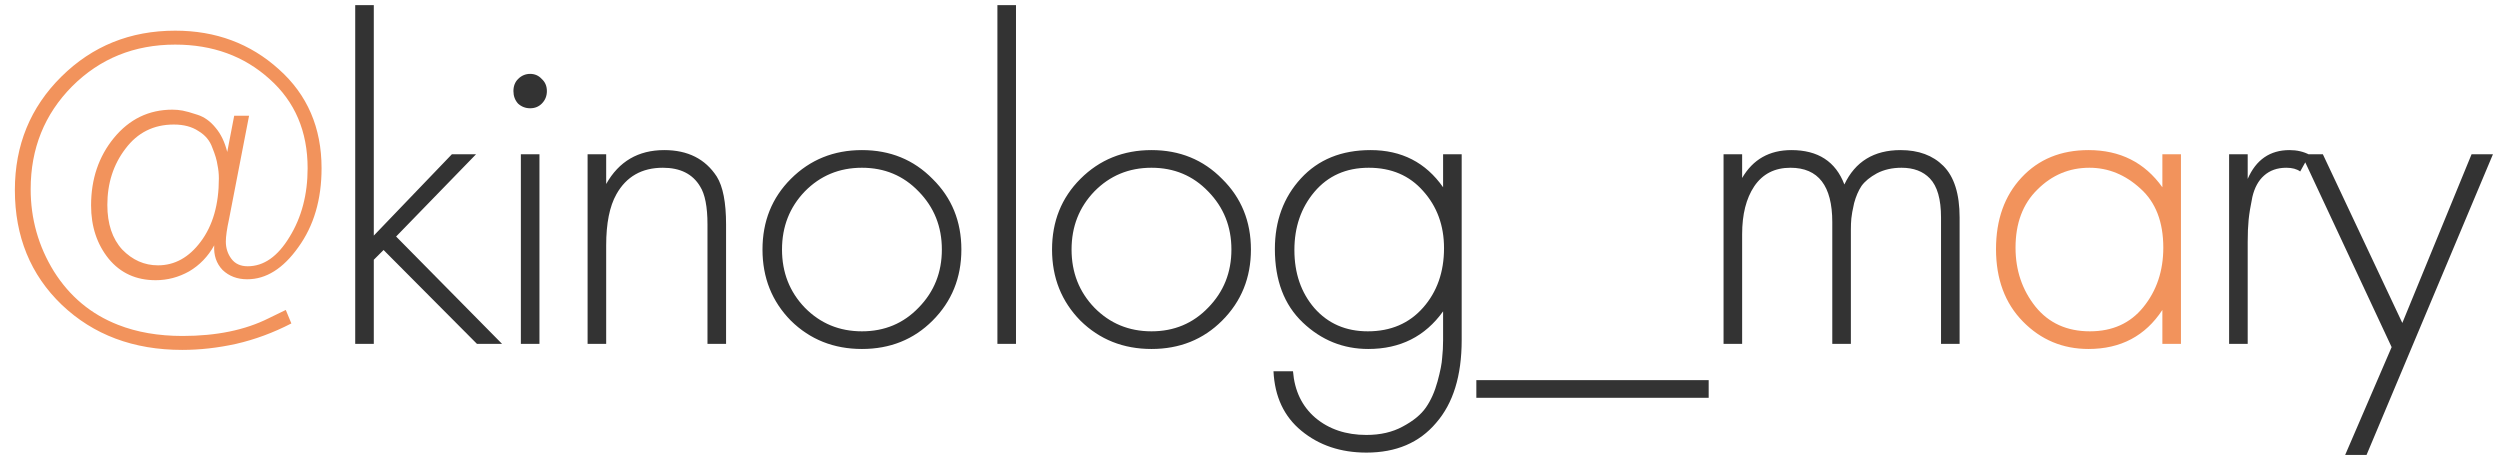 <?xml version="1.0" encoding="UTF-8"?> <svg xmlns="http://www.w3.org/2000/svg" width="269" height="49" viewBox="0 0 269 49" fill="none"> <path d="M24.45 16.35L25.2 12.45H26.8L24.65 23.55C24.417 24.617 24.3 25.433 24.3 26C24.3 26.7 24.5 27.317 24.9 27.85C25.3 28.383 25.883 28.65 26.65 28.65C28.383 28.65 29.883 27.6 31.15 25.5C32.45 23.4 33.1 20.933 33.1 18.1C33.1 14.133 31.733 10.933 29 8.5C26.267 6.033 22.883 4.8 18.85 4.8C14.45 4.8 10.75 6.3 7.75 9.3C4.783 12.3 3.3 15.983 3.3 20.35C3.3 23.55 4.133 26.5 5.8 29.2C7.5 31.9 9.8 33.817 12.7 34.95C14.733 35.75 17.05 36.15 19.65 36.15C23.283 36.15 26.367 35.517 28.9 34.25C29.867 33.783 30.483 33.483 30.75 33.35L31.35 34.8C29.417 35.8 27.433 36.533 25.4 37C23.433 37.433 21.5 37.65 19.6 37.65C14.367 37.65 10.05 36.033 6.65 32.8C3.283 29.567 1.6 25.45 1.6 20.45C1.6 15.617 3.267 11.55 6.6 8.25C9.933 4.95 14.017 3.3 18.85 3.3C23.217 3.3 26.933 4.683 30 7.45C33.067 10.183 34.6 13.733 34.6 18.1C34.6 21.467 33.767 24.3 32.1 26.6C30.467 28.9 28.633 30.05 26.6 30.05C25.533 30.05 24.65 29.717 23.95 29.05C23.283 28.35 22.983 27.467 23.05 26.4C22.383 27.6 21.483 28.533 20.35 29.2C19.217 29.833 18.017 30.15 16.75 30.15C14.65 30.15 12.967 29.383 11.7 27.85C10.433 26.283 9.8 24.367 9.8 22.1C9.8 19.267 10.617 16.85 12.25 14.85C13.917 12.817 16.017 11.8 18.55 11.8C18.917 11.8 19.283 11.833 19.65 11.9C20.017 11.967 20.55 12.117 21.25 12.35C21.983 12.583 22.633 13.05 23.2 13.75C23.767 14.417 24.183 15.283 24.45 16.35ZM17 28.55C18.8 28.55 20.333 27.7 21.6 26C22.9 24.267 23.55 22 23.55 19.2C23.55 18.7 23.5 18.217 23.4 17.75C23.333 17.25 23.15 16.633 22.85 15.9C22.583 15.133 22.083 14.533 21.35 14.1C20.65 13.633 19.767 13.4 18.7 13.4C16.533 13.4 14.8 14.267 13.5 16C12.2 17.7 11.55 19.717 11.55 22.05C11.55 24.083 12.083 25.683 13.15 26.85C14.25 27.983 15.533 28.55 17 28.55ZM232.671 20.15V16.6H234.671V37H232.671V33.35C230.837 36.15 228.187 37.55 224.721 37.55C221.954 37.55 219.604 36.567 217.671 34.6C215.737 32.633 214.771 30.033 214.771 26.8C214.771 23.633 215.687 21.067 217.521 19.1C219.354 17.133 221.754 16.15 224.721 16.15C228.121 16.15 230.771 17.483 232.671 20.15ZM224.821 18.05C222.654 18.05 220.787 18.833 219.221 20.4C217.654 21.933 216.871 24.017 216.871 26.65C216.871 29.083 217.587 31.2 219.021 33C220.454 34.767 222.404 35.65 224.871 35.65C227.304 35.65 229.221 34.783 230.621 33.05C232.054 31.283 232.771 29.15 232.771 26.65C232.771 23.883 231.954 21.767 230.321 20.3C228.687 18.8 226.854 18.05 224.821 18.05Z" fill="#F2935C"></path> <path d="M38.221 0.55H40.221V25.35L48.621 16.6H51.221L42.621 25.45L54.021 37H51.321L41.271 26.9L40.221 27.95V37H38.221V0.55ZM56.045 16.6H58.045V37H56.045V16.6ZM58.295 11.15C57.962 11.483 57.545 11.65 57.045 11.65C56.545 11.65 56.112 11.483 55.745 11.15C55.412 10.783 55.245 10.333 55.245 9.8C55.245 9.267 55.412 8.833 55.745 8.5C56.112 8.133 56.545 7.95 57.045 7.95C57.545 7.95 57.962 8.133 58.295 8.5C58.662 8.833 58.845 9.267 58.845 9.8C58.845 10.333 58.662 10.783 58.295 11.15ZM63.225 37V16.6H65.225V19.8C66.592 17.367 68.675 16.15 71.475 16.15C74.008 16.15 75.892 17.1 77.125 19C77.792 20.067 78.125 21.783 78.125 24.15V37H76.125V24.15C76.125 22.25 75.858 20.883 75.325 20.05C74.525 18.717 73.192 18.05 71.325 18.05C69.058 18.05 67.392 19 66.325 20.9C65.592 22.2 65.225 24.033 65.225 26.4V37H63.225ZM85.094 19.25C87.161 17.183 89.711 16.15 92.744 16.15C95.778 16.15 98.311 17.183 100.344 19.25C102.411 21.283 103.444 23.817 103.444 26.85C103.444 29.883 102.411 32.433 100.344 34.5C98.311 36.533 95.778 37.55 92.744 37.55C89.711 37.55 87.161 36.533 85.094 34.5C83.061 32.433 82.044 29.883 82.044 26.85C82.044 23.817 83.061 21.283 85.094 19.25ZM86.594 33.1C88.261 34.8 90.311 35.65 92.744 35.65C95.177 35.65 97.211 34.8 98.844 33.1C100.511 31.4 101.344 29.317 101.344 26.85C101.344 24.383 100.511 22.3 98.844 20.6C97.211 18.9 95.177 18.05 92.744 18.05C90.311 18.05 88.261 18.9 86.594 20.6C84.961 22.3 84.144 24.383 84.144 26.85C84.144 29.317 84.961 31.4 86.594 33.1ZM107.321 0.55H109.321V37H107.321V0.55ZM116.25 19.25C118.317 17.183 120.867 16.15 123.9 16.15C126.934 16.15 129.467 17.183 131.5 19.25C133.567 21.283 134.6 23.817 134.6 26.85C134.6 29.883 133.567 32.433 131.5 34.5C129.467 36.533 126.934 37.55 123.9 37.55C120.867 37.55 118.317 36.533 116.25 34.5C114.217 32.433 113.2 29.883 113.2 26.85C113.2 23.817 114.217 21.283 116.25 19.25ZM117.75 33.1C119.417 34.8 121.467 35.65 123.9 35.65C126.334 35.65 128.367 34.8 130 33.1C131.667 31.4 132.5 29.317 132.5 26.85C132.5 24.383 131.667 22.3 130 20.6C128.367 18.9 126.334 18.05 123.9 18.05C121.467 18.05 119.417 18.9 117.75 20.6C116.117 22.3 115.3 24.383 115.3 26.85C115.3 29.317 116.117 31.4 117.75 33.1ZM155.277 16.6H157.277V36.6C157.277 40.433 156.36 43.4 154.527 45.5C152.727 47.633 150.227 48.7 147.027 48.7C144.26 48.7 141.927 47.917 140.027 46.35C138.16 44.817 137.16 42.683 137.027 39.95H139.127C139.294 42.05 140.094 43.717 141.527 44.95C142.994 46.183 144.827 46.8 147.027 46.8C148.527 46.8 149.827 46.5 150.927 45.9C152.06 45.3 152.894 44.617 153.427 43.85C153.96 43.083 154.377 42.15 154.677 41.05C154.977 39.95 155.144 39.1 155.177 38.5C155.244 37.9 155.277 37.267 155.277 36.6V33.5C153.344 36.2 150.66 37.55 147.227 37.55C144.527 37.55 142.177 36.6 140.177 34.7C138.177 32.8 137.177 30.167 137.177 26.8C137.177 23.767 138.11 21.233 139.977 19.2C141.844 17.167 144.344 16.15 147.477 16.15C150.81 16.15 153.41 17.483 155.277 20.15V16.6ZM153.127 20.55C151.66 18.883 149.71 18.05 147.277 18.05C144.844 18.05 142.894 18.917 141.427 20.65C139.994 22.35 139.277 24.433 139.277 26.9C139.277 29.4 139.994 31.483 141.427 33.15C142.894 34.817 144.81 35.65 147.177 35.65C149.644 35.65 151.627 34.8 153.127 33.1C154.627 31.4 155.377 29.267 155.377 26.7C155.377 24.267 154.627 22.217 153.127 20.55ZM158.854 42.8V40.9H183.854V42.8H158.854ZM185.454 37V16.6H187.454V19.15C188.62 17.15 190.387 16.15 192.754 16.15C195.62 16.15 197.52 17.383 198.454 19.85C199.62 17.383 201.637 16.15 204.504 16.15C206.437 16.15 207.97 16.717 209.104 17.85C210.27 19.017 210.854 20.867 210.854 23.4V37H208.854V23.4C208.854 21.433 208.454 20.033 207.654 19.2C206.92 18.433 205.904 18.05 204.604 18.05C203.604 18.05 202.72 18.25 201.954 18.65C201.22 19.05 200.67 19.5 200.304 20C199.97 20.5 199.704 21.117 199.504 21.85C199.337 22.583 199.237 23.133 199.204 23.5C199.17 23.867 199.154 24.267 199.154 24.7V37H197.154V23.9C197.154 20 195.654 18.05 192.654 18.05C190.954 18.05 189.654 18.717 188.754 20.05C187.887 21.35 187.454 23.067 187.454 25.2V37H185.454ZM239.852 37V16.6H241.852V19.25C242.752 17.183 244.252 16.15 246.352 16.15C247.152 16.15 247.869 16.317 248.502 16.65L247.502 18.45C247.135 18.183 246.635 18.05 246.002 18.05C245.035 18.05 244.235 18.333 243.602 18.9C243.002 19.433 242.585 20.2 242.352 21.2C242.152 22.167 242.019 22.983 241.952 23.65C241.885 24.317 241.852 25.117 241.852 26.05V37H239.852ZM252.34 48.95L257.34 37.35L247.64 16.6H249.94L258.49 34.75L265.94 16.6H268.24L254.64 48.95H252.34Z" fill="#333333"></path> </svg> 